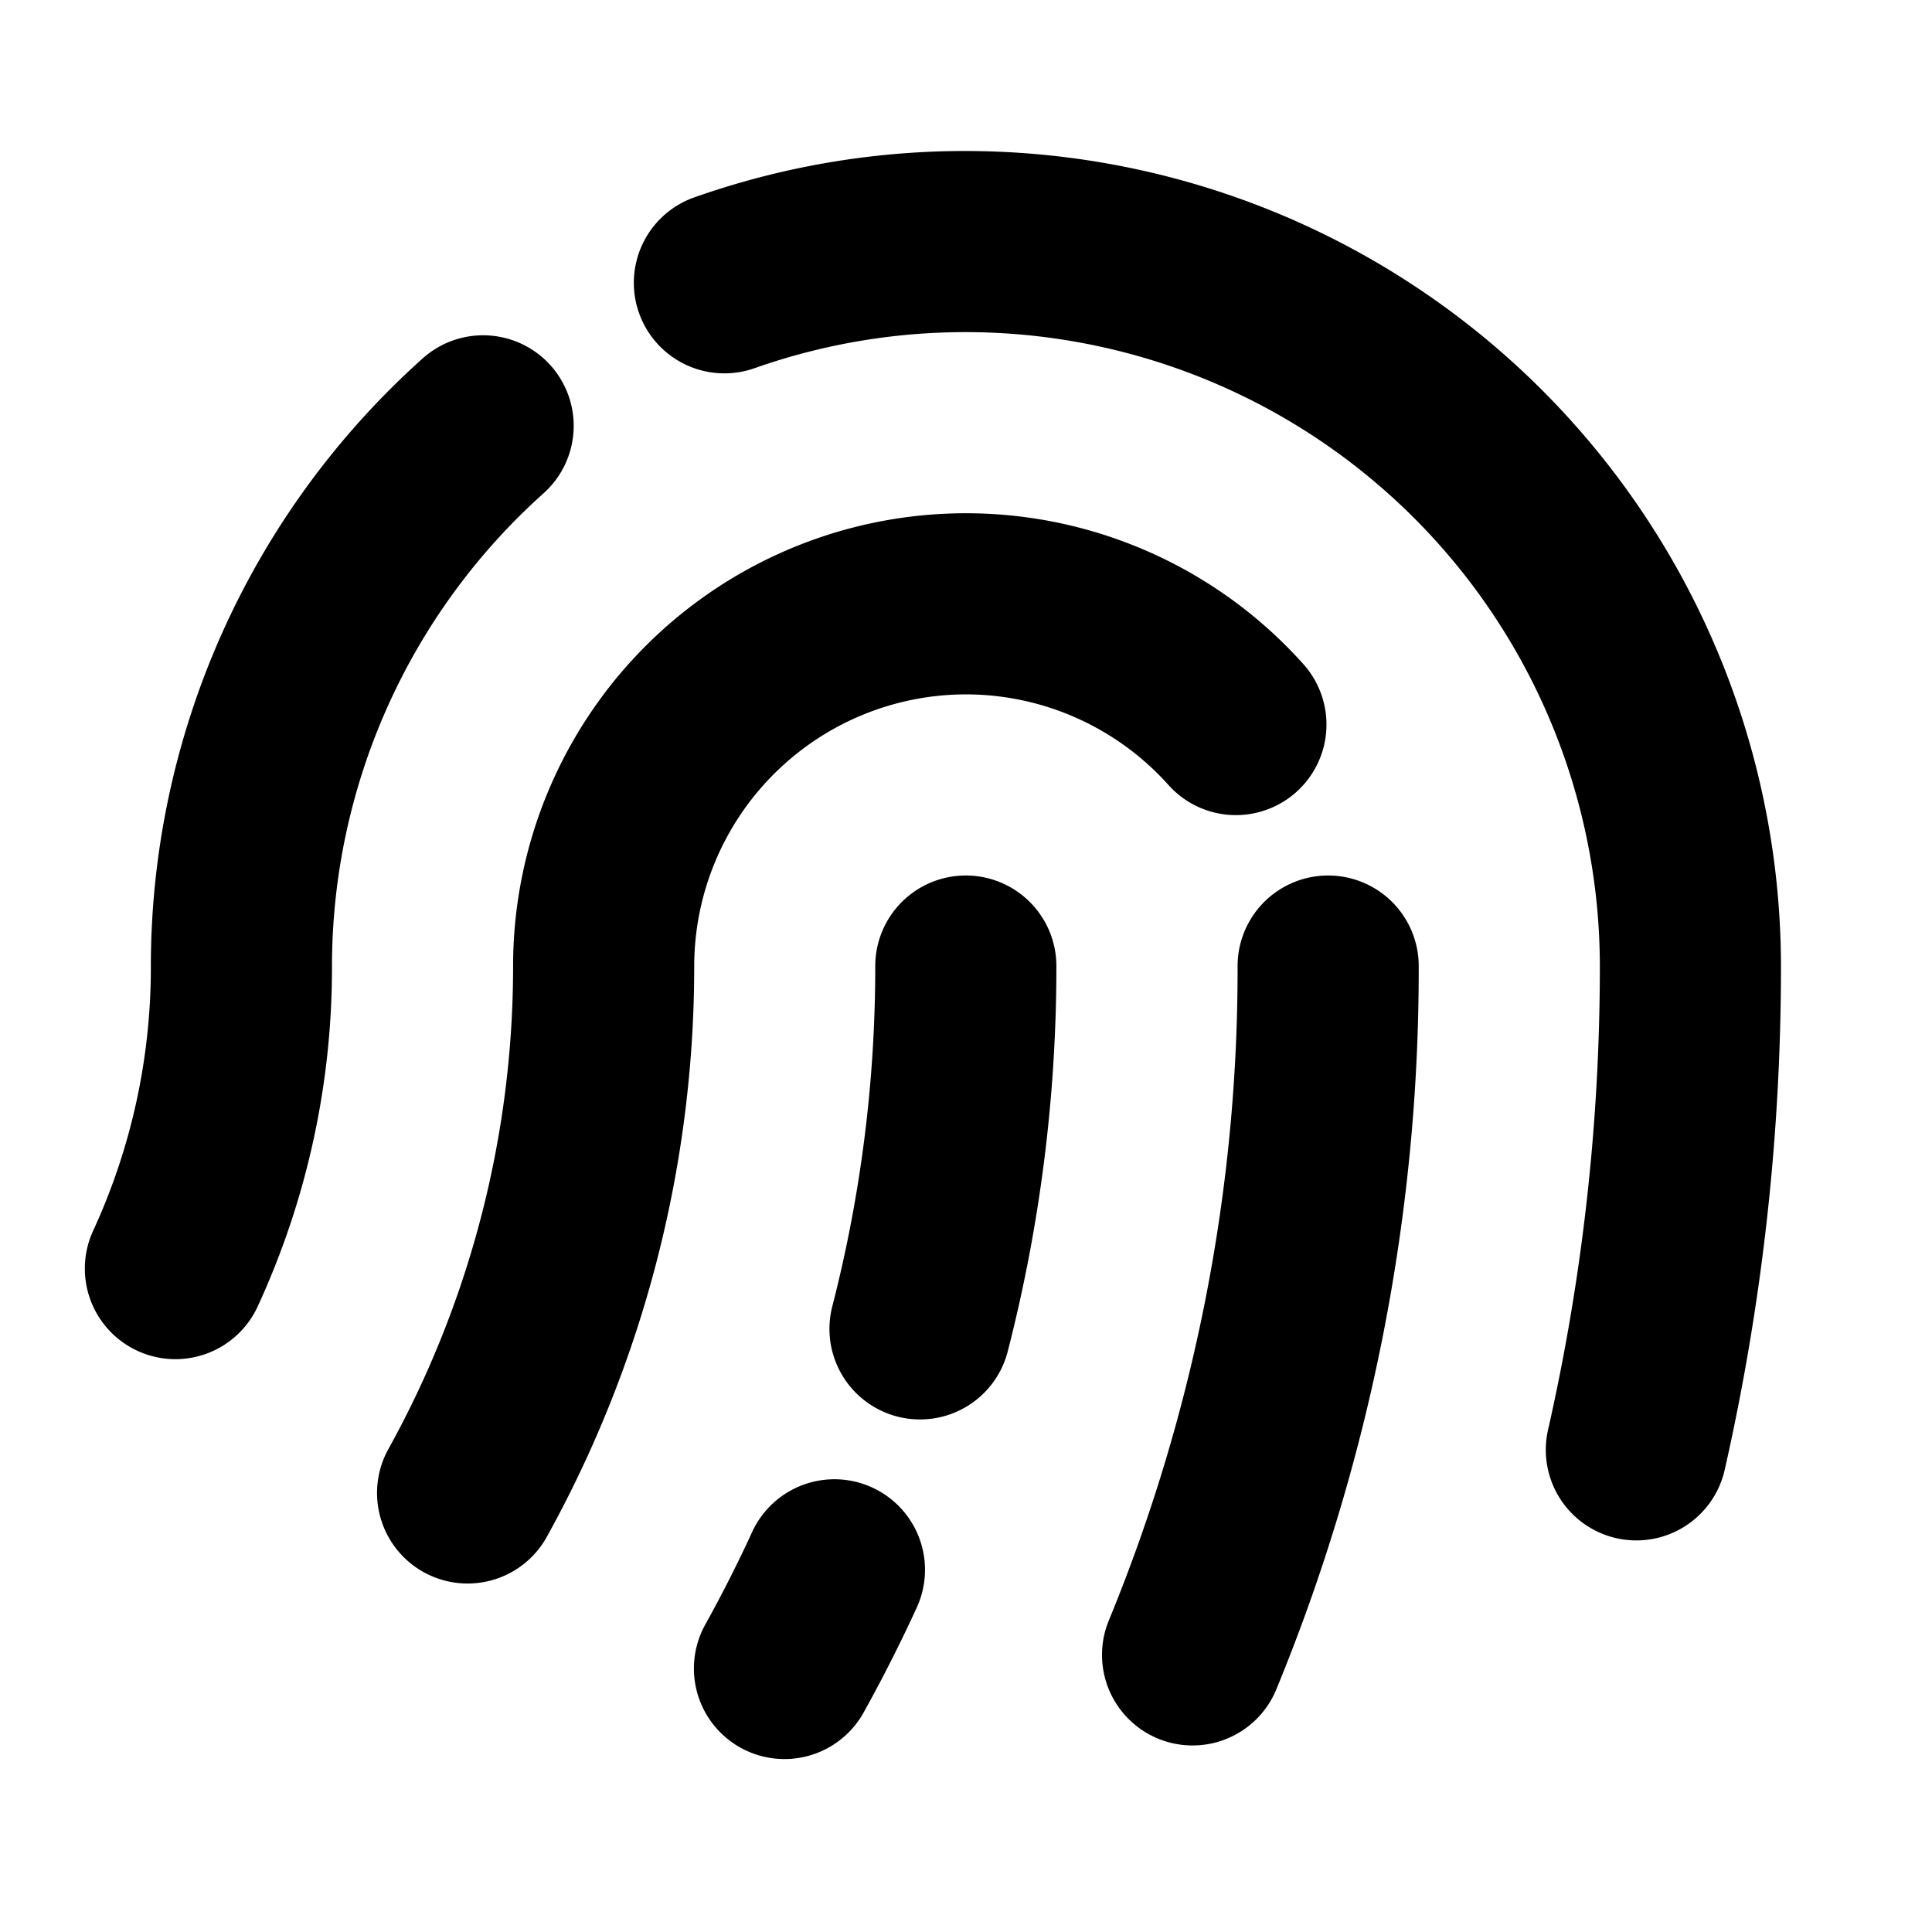 <?xml version="1.0" encoding="utf-8"?>
<svg fill="#000000" width="800px" height="800px" viewBox="0 0 256 256" id="Flat" xmlns="http://www.w3.org/2000/svg">
  <path d="M187.988,128.009a250.603,250.603,0,0,1-18.835,95.76,12,12,0,1,1-22.197-9.125,226.726,226.726,0,0,0,17.032-86.635,12,12,0,0,1,24,0Zm-60-36a36.059,36.059,0,0,1,26.834,12.001,12,12,0,1,0,17.883-16.008A60.001,60.001,0,0,0,67.988,128.009a132.088,132.088,0,0,1-16.475,63.912,12,12,0,1,0,20.988,11.639A156.137,156.137,0,0,0,91.988,128.009,36.041,36.041,0,0,1,127.988,92.009Zm0-72a107.736,107.736,0,0,0-36,6.148,12,12,0,1,0,7.998,22.629,84.066,84.066,0,0,1,112.002,79.223,277.619,277.619,0,0,1-6.839,61.344,12,12,0,1,0,23.404,5.311,301.601,301.601,0,0,0,7.435-66.654A108.122,108.122,0,0,0,127.988,20.009ZM71.991,65.395A12,12,0,1,0,55.985,47.512,108.163,108.163,0,0,0,19.988,128.009,83.305,83.305,0,0,1,12.377,163.005a12,12,0,1,0,21.812,10.01,107.137,107.137,0,0,0,9.799-45.005A84.138,84.138,0,0,1,71.991,65.395Zm43.582,131.708a12,12,0,0,0-15.912,5.9c-1.885,4.105-3.955,8.198-6.154,12.164a12.001,12.001,0,1,0,20.99,11.639c2.492-4.495,4.839-9.135,6.977-13.791A12,12,0,0,0,115.573,197.103Zm12.403-81.095a12.001,12.001,0,0,0-12,12,180.687,180.687,0,0,1-5.67,45.009,12,12,0,1,0,23.242,5.982,204.7,204.7,0,0,0,6.428-50.991A12.001,12.001,0,0,0,127.977,116.008Z"/>
</svg>
